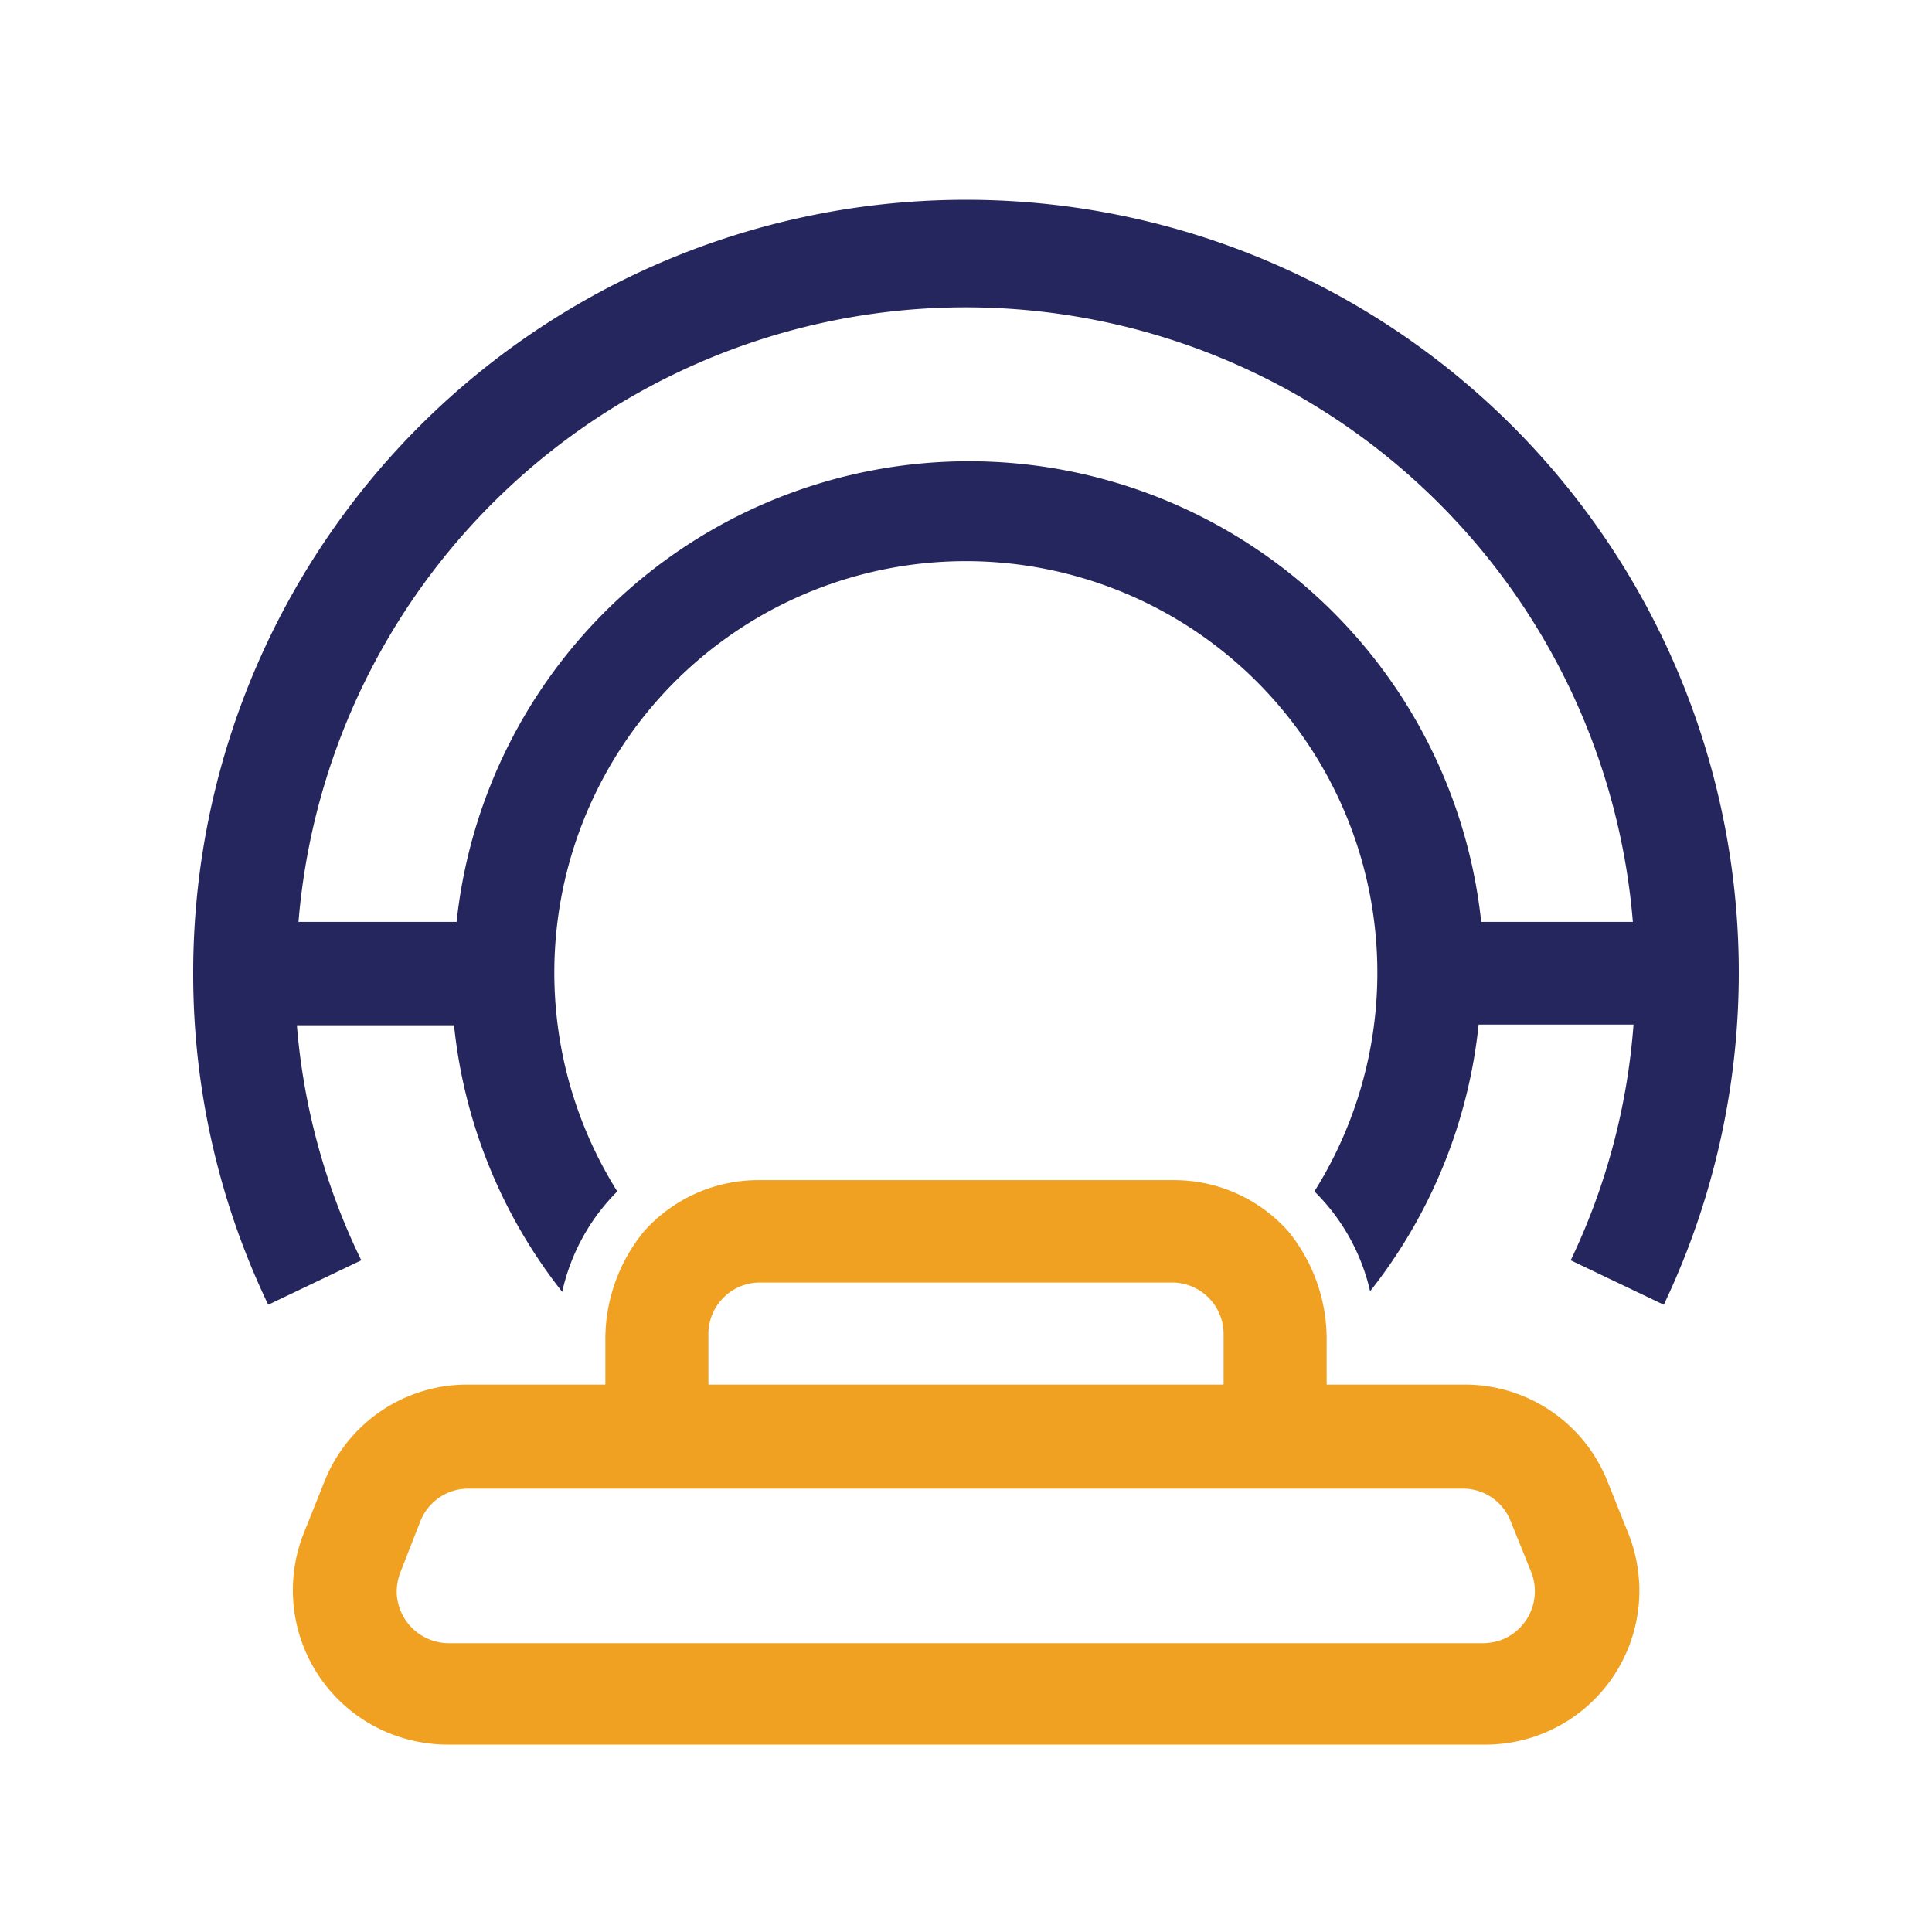 <svg xmlns="http://www.w3.org/2000/svg" width="60" height="60" viewBox="0 0 60 60"><defs><style>.a{fill:#f0a121;}.b{fill:#26265f;}</style></defs><path class="a" d="M40,38.23v0l0,0a4.75,4.75,0,0,0-3.57-1.58H23.6A4.76,4.76,0,0,0,20,38.24a5.29,5.29,0,0,0-1.2,3.42V43H14.58a4.77,4.77,0,0,0-4.5,3l-.64,1.6a4.79,4.79,0,0,0,2.66,6.23,4.84,4.84,0,0,0,1.83.35H46.07a4.78,4.78,0,0,0,4.49-6.58L49.92,46a4.77,4.77,0,0,0-4.5-3H41.2V41.66h0A5.29,5.29,0,0,0,40,38.23Zm-18,3.2a1.6,1.6,0,0,1,1.6-1.6H36.4a1.6,1.6,0,0,1,1.6,1.6V43L22,43Zm23.41,4.8a1.59,1.59,0,0,1,1.5,1l.65,1.61a1.62,1.62,0,0,1-.91,2.08,1.71,1.71,0,0,1-.59.11H13.93a1.62,1.62,0,0,1-1.61-1.6,1.71,1.71,0,0,1,.11-.59l.63-1.61a1.6,1.6,0,0,1,1.5-1Z"/><path class="b" d="M51.67,40.52A24,24,0,1,0,6,30.24,23.76,23.76,0,0,0,8.33,40.52l2.89-1.38a20.4,20.4,0,0,1-2-7.3H14.1a16,16,0,0,0,3.36,8.28A6.34,6.34,0,0,1,19.17,37a12.78,12.78,0,1,1,21.65,0,6.33,6.33,0,0,1,1.73,3.1,16,16,0,0,0,3.37-8.28h4.81a20.5,20.5,0,0,1-1.95,7.32ZM46,28.63a16,16,0,0,0-31.82,0H9.27a20.79,20.79,0,0,1,41.44,0Z"/></svg>